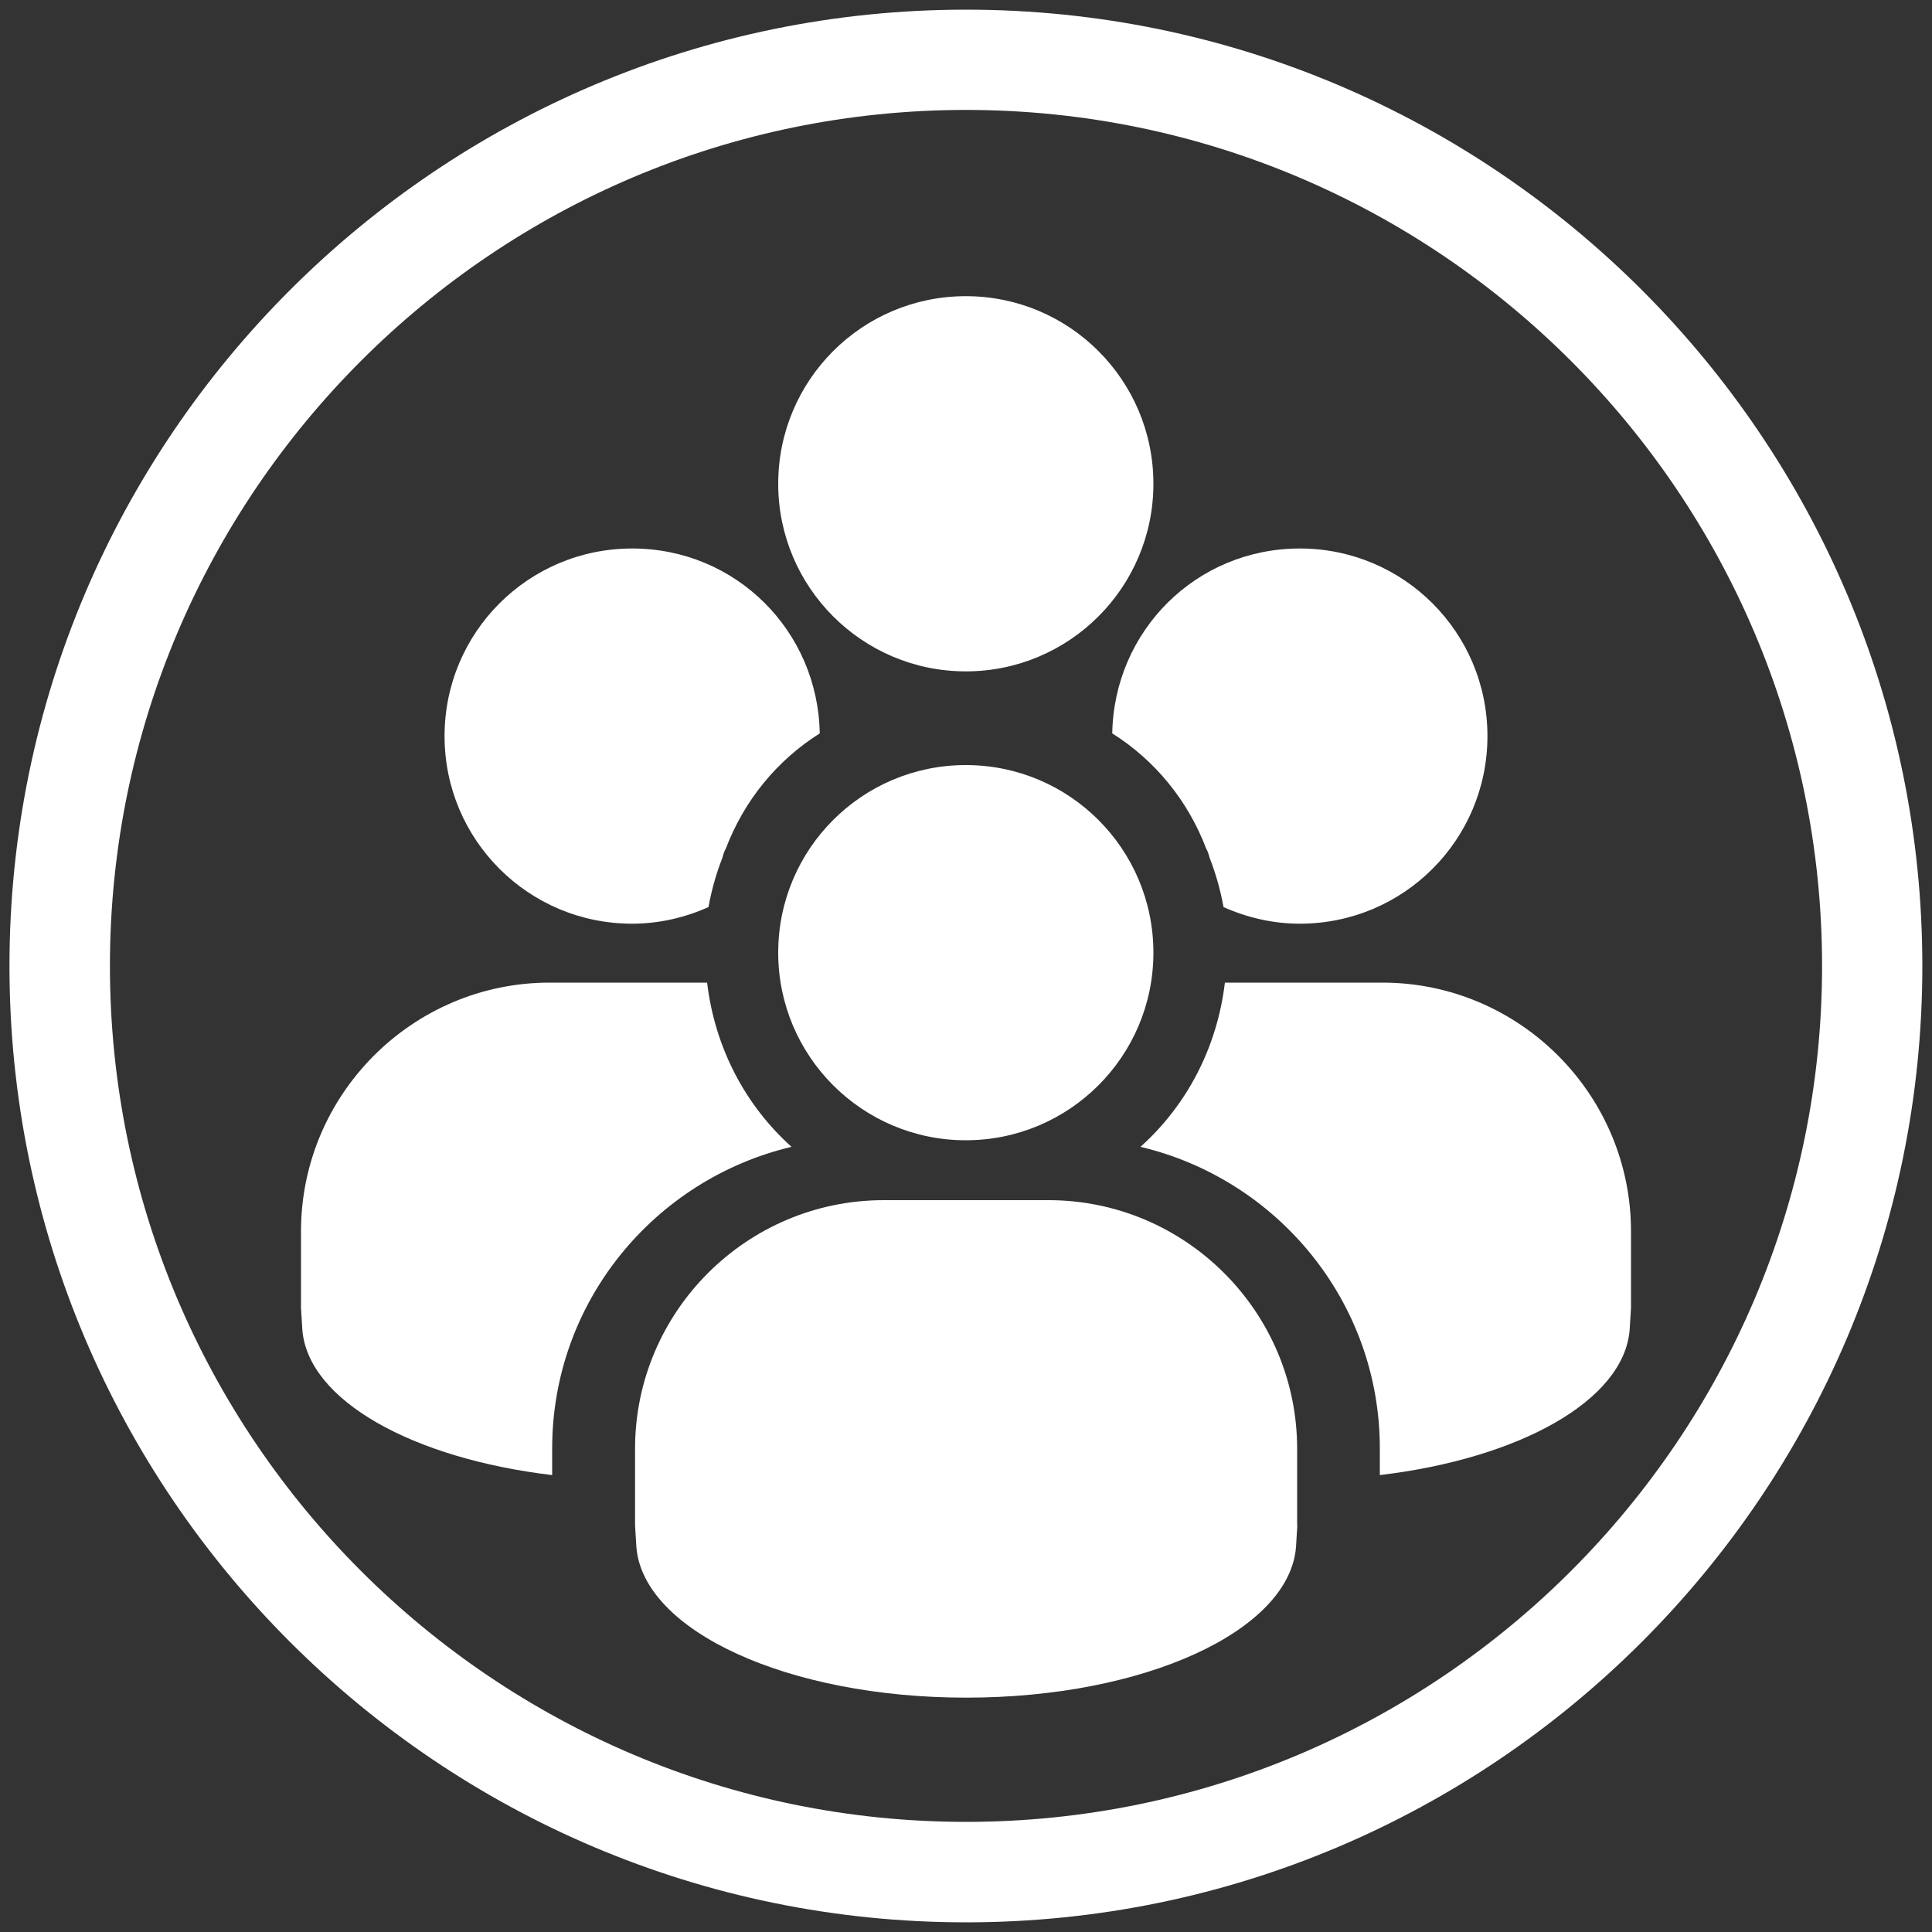 <?xml version="1.0" encoding="UTF-8"?><svg id="Layer_1" xmlns="http://www.w3.org/2000/svg" xmlns:xlink="http://www.w3.org/1999/xlink" viewBox="0 0 100 100"><rect x="0" y="0" width="100" height="100" fill="#333333" stroke="none"/><defs><style>.cls-1{fill:none;}.cls-2{clip-path:url(#clippath);}.cls-3{fill:#ffffff;}</style><clipPath id="clippath"><rect class="cls-1" x=".5" y=".5" width="99" height="99"/></clipPath></defs><g class="cls-2"><path class="cls-3" d="M50,99.5C22.7,99.5,.49,77.29,.49,50S22.7,.5,50,.5s49.5,22.21,49.5,49.5-22.21,49.5-49.5,49.5Zm0-93.81C25.56,5.69,5.69,25.57,5.69,50s19.88,44.3,44.31,44.3,44.31-19.87,44.31-44.3S74.43,5.69,50,5.69Z"/><path class="cls-3" d="M76.99,38.1c0-5.37-4.34-9.71-9.71-9.71s-9.62,4.27-9.71,9.57c2.21,1.39,3.92,3.48,4.86,5.96,.03,.06,.06,.1,.08,.16,.04,.1,.07,.21,.1,.32,.32,.82,.56,1.67,.72,2.55,1.21,.54,2.54,.86,3.95,.86,5.37,0,9.71-4.34,9.71-9.71"/><path class="cls-3" d="M84.42,67.69v-3.96c0-7.09-5.78-12.87-12.87-12.87h-8.15c-.4,3.36-1.97,6.35-4.37,8.5,7.09,1.68,12.39,8.02,12.39,15.61v1.38c7.23-.86,12.63-3.86,12.93-7.51l.07-1.14Z"/><path class="cls-3" d="M49.99,39.6c5.37,0,9.71,4.35,9.71,9.71s-4.35,9.71-9.71,9.71-9.71-4.35-9.71-9.71,4.34-9.71,9.71-9.71"/><path class="cls-3" d="M67.14,78.95v-3.96c0-7.09-5.78-12.87-12.87-12.87h-8.53c-7.09,0-12.87,5.77-12.87,12.87v3.96l.07,1.14c.36,4.32,7.83,7.78,17.07,7.78s16.71-3.46,17.07-7.78l.07-1.14Z"/><path class="cls-3" d="M23.01,38.1c0-5.37,4.34-9.71,9.71-9.71s9.62,4.27,9.71,9.57c-2.21,1.39-3.92,3.48-4.86,5.96-.03,.06-.06,.1-.08,.16-.04,.1-.07,.21-.1,.32-.32,.82-.56,1.67-.72,2.55-1.21,.54-2.54,.86-3.95,.86-5.37,0-9.71-4.34-9.71-9.71"/><path class="cls-3" d="M15.58,67.69v-3.96c0-7.09,5.78-12.87,12.87-12.87h8.15c.4,3.36,1.97,6.35,4.37,8.5-7.09,1.68-12.39,8.02-12.39,15.61v1.38c-7.23-.86-12.63-3.86-12.93-7.51l-.07-1.14Z"/><path class="cls-3" d="M49.99,15.33c5.37,0,9.71,4.35,9.71,9.71s-4.35,9.71-9.71,9.71-9.71-4.35-9.71-9.71,4.34-9.71,9.71-9.71"/></g></svg>